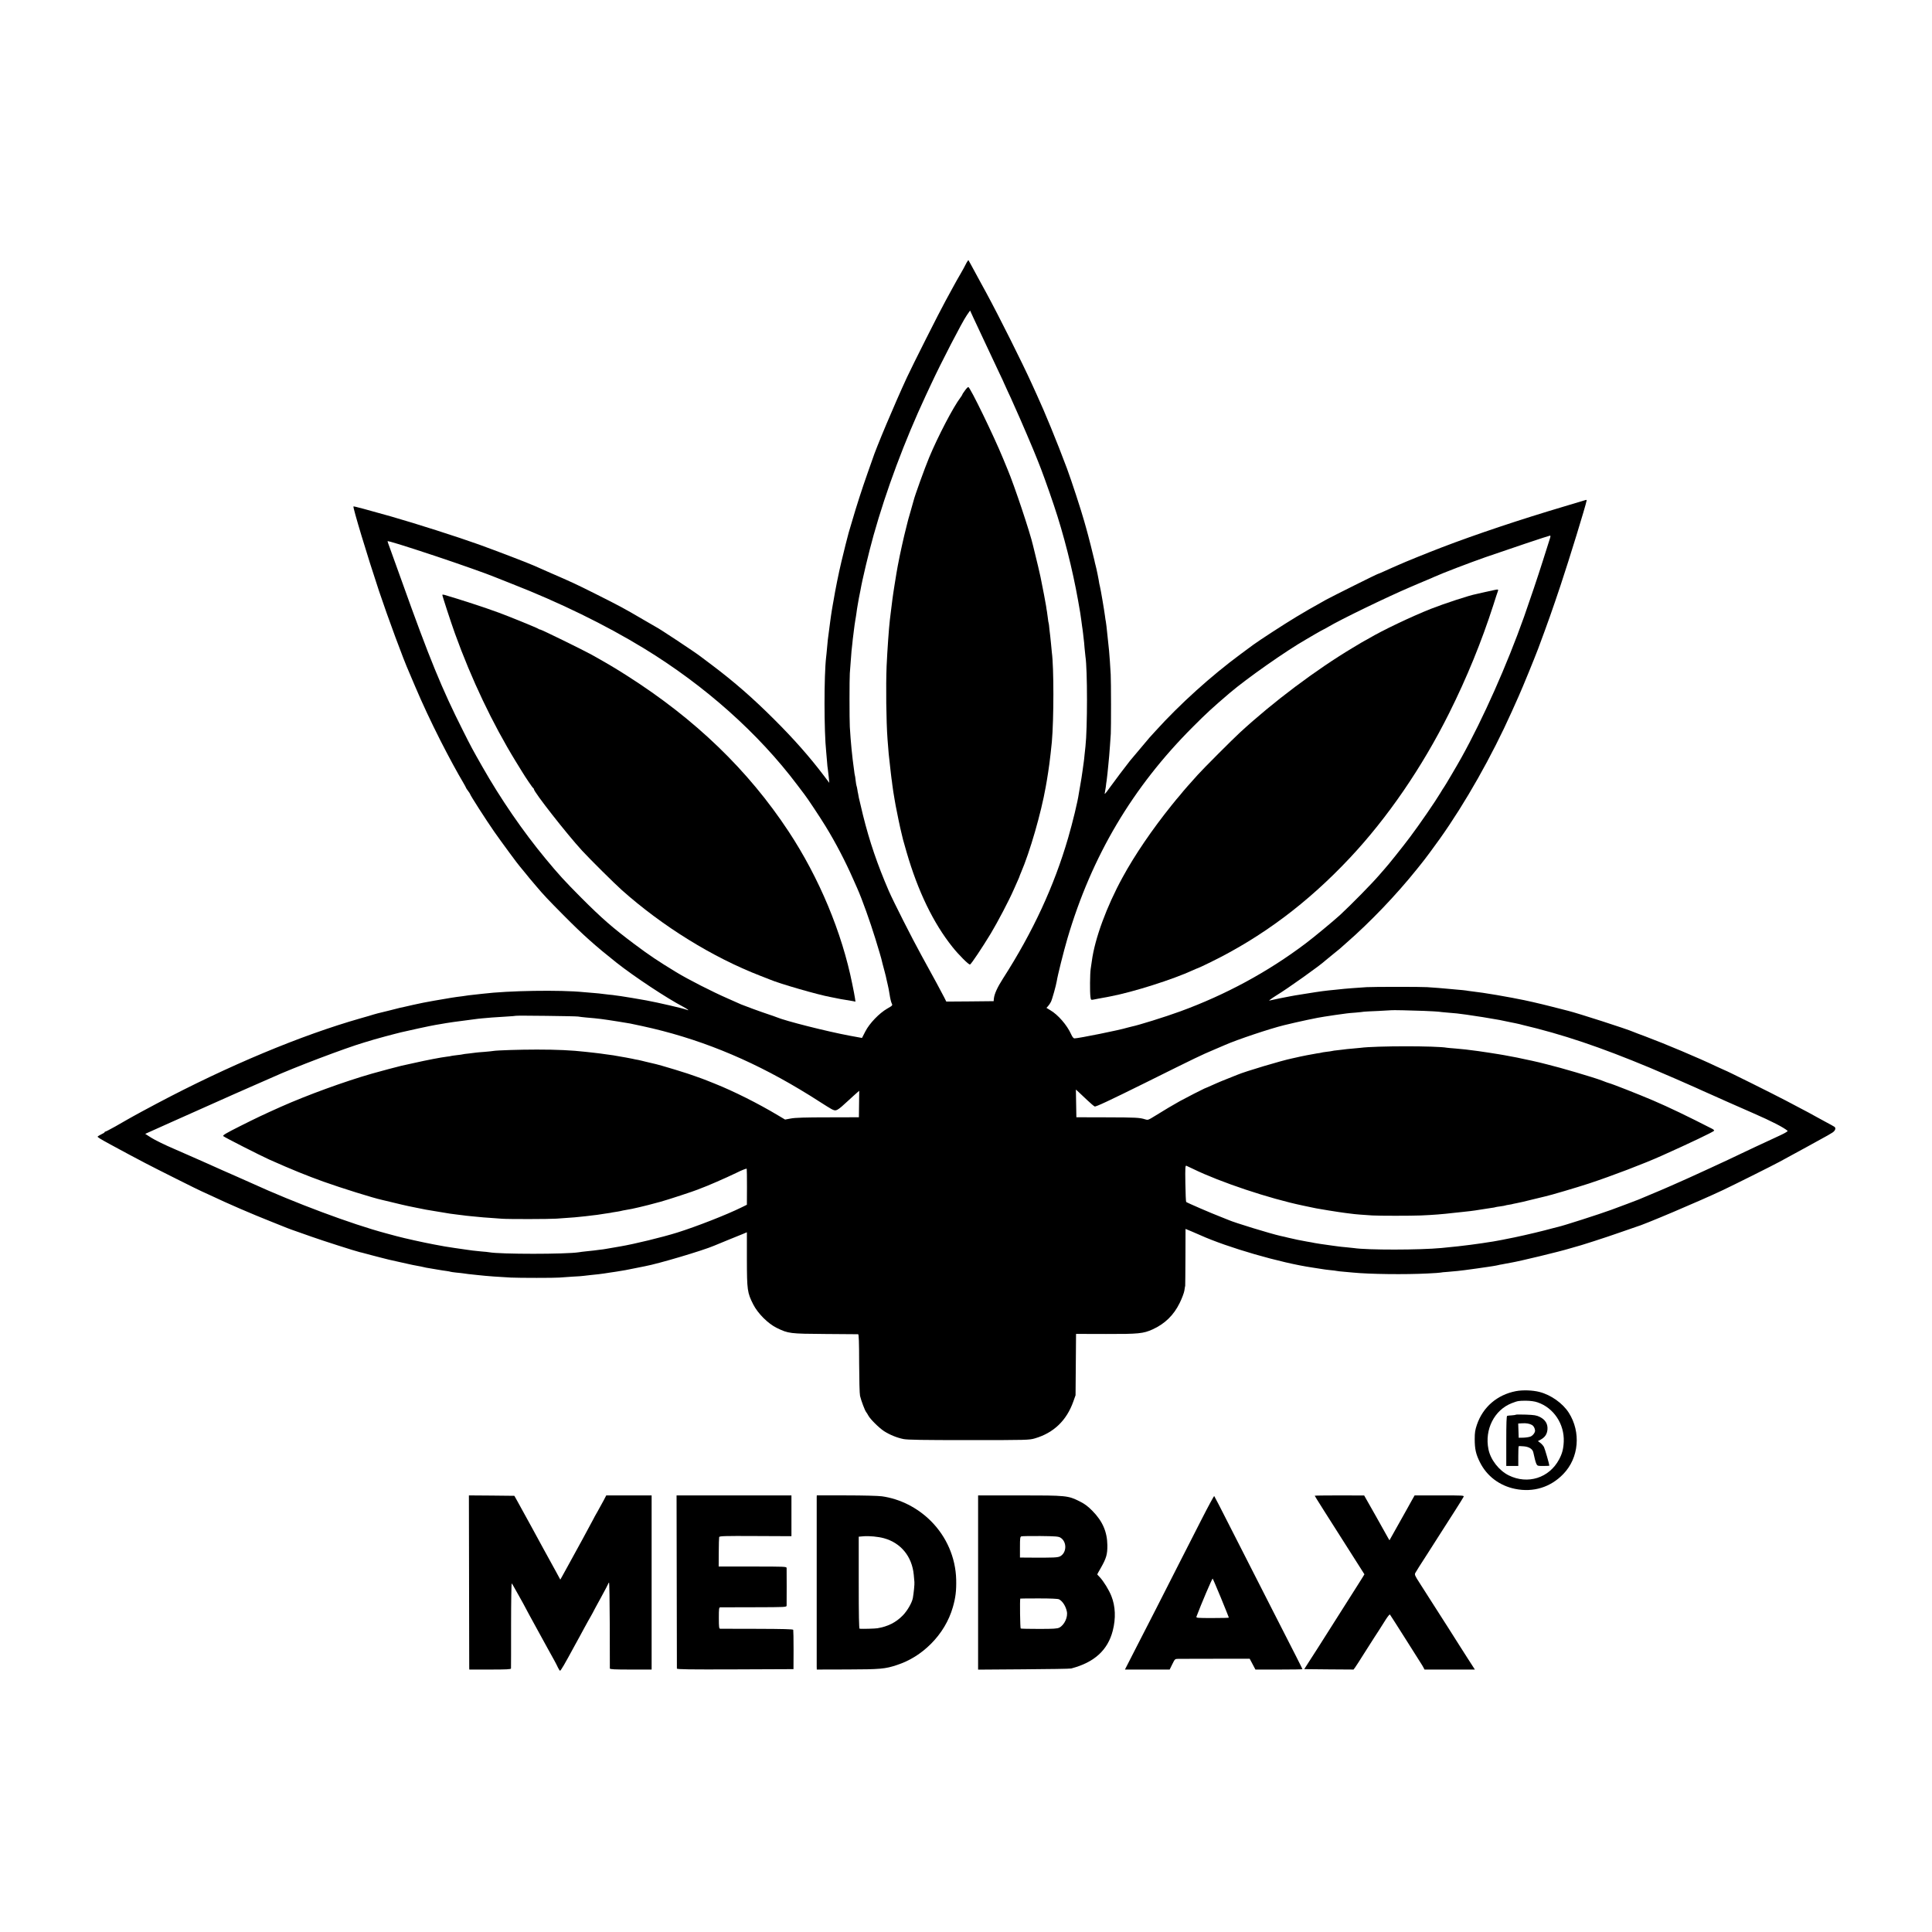 <?xml version="1.0" standalone="no"?>
<!DOCTYPE svg PUBLIC "-//W3C//DTD SVG 20010904//EN"
 "http://www.w3.org/TR/2001/REC-SVG-20010904/DTD/svg10.dtd">
<svg version="1.0" xmlns="http://www.w3.org/2000/svg"
 width="2363pt" height="2363pt" viewBox="0 0 2363 2363"
 preserveAspectRatio="xMidYMid meet">
<g transform="translate(0,2363) scale(0.1,-0.1)"
fill="#000000" stroke="none">
<path d="M11821 20415 c-11 -20 -21 -38 -21 -40 0 -2 -22 -42 -49 -89 -28 -47
-69 -121 -92 -163 -23 -43 -67 -123 -97 -178 -72 -130 -403 -788 -469 -930
-150 -324 -380 -869 -423 -1005 -5 -14 -31 -90 -60 -170 -64 -181 -137 -407
-184 -570 -20 -69 -40 -138 -46 -155 -10 -35 -60 -231 -89 -355 -34 -142 -74
-341 -97 -480 -3 -14 -7 -36 -9 -50 -3 -14 -7 -43 -11 -65 -3 -22 -7 -51 -10
-65 -2 -14 -6 -43 -9 -65 -17 -131 -26 -204 -30 -230 -2 -16 -7 -64 -10 -105
-4 -41 -8 -91 -11 -110 -26 -221 -26 -903 1 -1155 2 -22 6 -74 10 -116 3 -41
7 -85 10 -97 2 -12 7 -54 11 -94 l7 -73 -68 90 c-172 227 -366 447 -605 685
-261 261 -492 462 -760 664 -74 55 -139 104 -145 109 -60 47 -508 344 -541
358 -5 2 -76 44 -159 92 -234 137 -280 162 -585 315 -244 122 -274 136 -555
258 -93 41 -179 79 -190 84 -73 33 -457 180 -675 259 -265 95 -769 256 -1080
345 -264 75 -454 126 -457 122 -10 -10 168 -600 313 -1036 108 -322 298 -837
369 -995 7 -16 39 -91 70 -165 96 -226 192 -430 313 -670 106 -208 204 -388
281 -518 17 -29 31 -55 31 -58 0 -3 11 -20 25 -38 14 -18 25 -36 25 -39 0 -12
193 -313 293 -457 86 -123 300 -414 317 -430 3 -3 34 -41 70 -85 35 -44 69
-85 75 -91 5 -6 30 -35 55 -65 87 -103 146 -166 338 -359 234 -236 381 -367
642 -574 219 -173 617 -436 818 -541 53 -28 82 -53 40 -35 -37 15 -346 87
-493 114 -82 15 -266 46 -310 52 -27 3 -58 8 -67 9 -9 2 -48 7 -85 10 -37 4
-75 9 -84 10 -8 2 -53 6 -100 10 -46 4 -100 8 -119 10 -289 29 -921 19 -1240
-20 -19 -2 -60 -7 -90 -10 -30 -3 -66 -7 -80 -9 -14 -3 -47 -7 -75 -11 -100
-12 -146 -20 -348 -55 -99 -17 -166 -31 -252 -50 -44 -11 -91 -21 -105 -24
-40 -8 -59 -12 -190 -46 -69 -17 -133 -33 -143 -35 -10 -2 -32 -9 -50 -14 -18
-6 -88 -27 -157 -46 -730 -208 -1618 -579 -2495 -1044 -134 -71 -250 -134
-280 -151 -16 -10 -50 -29 -75 -42 -25 -14 -93 -53 -152 -87 -60 -33 -112 -61
-118 -61 -5 0 -10 -3 -10 -7 0 -5 -18 -17 -41 -27 -22 -11 -42 -23 -45 -27 -4
-7 33 -30 151 -94 39 -21 93 -50 120 -65 57 -31 150 -81 310 -165 123 -65 683
-345 689 -345 2 0 50 -22 107 -49 228 -108 497 -224 754 -326 66 -26 134 -53
150 -60 17 -8 64 -25 105 -40 41 -15 145 -51 230 -81 131 -47 541 -178 590
-189 8 -1 42 -10 75 -19 33 -9 67 -18 75 -20 8 -2 53 -14 100 -26 104 -27 83
-22 272 -64 86 -20 173 -38 195 -41 21 -4 46 -8 55 -11 10 -3 28 -7 40 -9 13
-2 66 -11 118 -20 52 -9 113 -19 134 -21 22 -3 43 -7 46 -9 3 -2 35 -6 70 -10
36 -3 76 -8 90 -10 28 -5 72 -10 170 -20 36 -3 81 -8 100 -10 34 -4 137 -11
310 -21 100 -5 539 -5 590 0 19 2 90 7 158 11 68 3 131 8 140 10 9 1 49 6 87
10 75 7 123 13 164 19 14 3 46 7 71 11 25 4 59 9 75 11 73 11 157 26 240 44
50 10 101 21 115 23 166 31 708 192 845 251 17 8 93 39 170 70 77 31 160 65
185 75 l45 19 0 -332 c1 -376 5 -407 78 -551 56 -110 181 -235 288 -287 142
-69 159 -71 594 -74 215 -2 395 -3 401 -3 8 -1 12 -101 12 -354 1 -206 5 -373
11 -400 14 -59 58 -176 74 -197 7 -8 19 -28 27 -43 21 -42 132 -152 192 -191
72 -46 159 -81 238 -97 50 -10 233 -13 800 -13 715 0 737 1 807 21 230 67 389
219 471 452 l27 76 3 375 3 375 366 -1 c401 -1 456 5 570 56 150 68 259 174
332 324 27 55 53 124 57 151 4 28 8 53 10 58 1 4 2 162 3 352 l1 344 73 -30
c39 -17 86 -37 104 -45 336 -152 987 -341 1378 -398 47 -7 118 -18 135 -21 8
-2 44 -6 80 -10 36 -3 72 -8 80 -10 8 -2 49 -7 90 -10 41 -4 91 -9 110 -10
207 -20 636 -25 910 -11 85 4 157 9 160 11 3 2 43 6 90 9 47 4 101 9 120 11
19 3 58 7 85 10 51 6 239 33 285 40 14 2 43 7 65 10 22 4 48 8 58 11 10 3 30
7 45 9 15 3 38 7 52 10 14 3 41 8 60 11 108 18 596 136 720 174 19 6 43 13 52
15 55 12 402 124 559 180 101 36 192 67 202 70 78 19 777 315 1062 450 135 64
598 295 690 345 118 63 570 311 590 323 10 7 35 22 55 33 36 22 49 55 27 72
-7 5 -57 33 -112 62 -55 29 -104 56 -110 60 -11 8 -114 63 -375 200 -168 88
-735 370 -745 370 -2 0 -46 20 -97 44 -224 107 -630 278 -878 371 -69 25 -134
50 -145 55 -79 35 -673 226 -793 256 -10 2 -96 24 -192 49 -152 39 -338 82
-435 99 -16 3 -41 8 -55 11 -31 6 -56 11 -195 35 -117 20 -232 37 -305 45 -25
3 -56 7 -70 10 -14 2 -59 7 -100 10 -41 3 -91 8 -110 10 -19 2 -75 7 -125 11
-49 3 -112 8 -140 10 -63 5 -659 5 -740 0 -132 -9 -242 -17 -270 -20 -16 -2
-64 -7 -105 -11 -146 -14 -175 -18 -375 -50 -55 -9 -111 -18 -125 -20 -14 -3
-41 -8 -60 -11 -53 -9 -222 -44 -245 -50 -16 -5 -16 -3 5 13 14 11 47 33 73
49 131 79 536 367 598 426 8 7 48 40 89 73 41 33 80 65 86 70 6 6 42 37 79 70
294 256 615 592 865 904 19 24 46 58 60 75 33 40 153 201 220 296 313 440 636
1011 880 1555 39 88 77 174 85 190 50 112 186 444 237 578 123 330 175 478
275 777 109 327 304 962 319 1037 1 6 -3 10 -9 8 -7 -3 -127 -39 -267 -80
-539 -160 -1080 -341 -1495 -500 -190 -73 -449 -178 -535 -217 -25 -11 -61
-27 -80 -35 -19 -8 -63 -28 -98 -44 -35 -16 -66 -29 -69 -29 -9 0 -556 -273
-633 -315 -193 -108 -256 -144 -370 -213 -144 -87 -451 -286 -525 -341 -27
-21 -95 -71 -150 -111 -363 -268 -745 -613 -1041 -940 -28 -30 -61 -66 -73
-80 -18 -20 -139 -164 -240 -285 -33 -40 -208 -272 -254 -337 -49 -69 -62 -82
-53 -50 2 9 7 40 11 67 3 28 7 61 10 75 2 14 7 52 10 85 3 33 8 78 10 100 8
80 15 152 21 245 4 52 8 118 10 145 4 59 4 646 -1 725 -4 84 -16 251 -20 290
-4 41 -15 140 -20 190 -8 84 -17 156 -20 170 -2 8 -7 38 -10 65 -8 65 -54 335
-61 358 -3 11 -7 29 -9 40 -4 35 -35 189 -45 222 -5 17 -11 44 -14 60 -4 24
-82 331 -101 395 -2 8 -13 47 -24 85 -37 133 -158 503 -211 645 -125 334 -273
694 -371 906 -17 38 -45 98 -61 134 -111 245 -398 819 -553 1105 -18 33 -50
92 -71 130 -67 123 -80 149 -114 210 -18 33 -33 61 -35 63 -1 2 -12 -13 -24
-33z m229 -980 c62 -132 139 -296 171 -364 33 -68 59 -125 59 -127 0 -2 23
-52 50 -110 28 -58 50 -108 50 -109 0 -2 19 -43 41 -92 44 -94 237 -545 258
-603 7 -19 17 -44 22 -55 29 -68 121 -321 189 -525 120 -356 228 -782 296
-1165 27 -152 29 -165 39 -240 3 -27 8 -61 10 -75 3 -14 7 -50 11 -80 3 -30 7
-66 9 -79 2 -12 7 -60 10 -105 4 -44 9 -92 11 -106 25 -156 25 -881 0 -1100
-3 -19 -7 -65 -11 -102 -3 -37 -8 -77 -10 -90 -2 -13 -9 -61 -15 -108 -6 -47
-18 -121 -26 -165 -8 -44 -17 -93 -19 -110 -14 -100 -74 -347 -131 -544 -171
-588 -430 -1148 -797 -1720 -68 -106 -105 -187 -111 -244 l-3 -32 -289 -3
-290 -2 -26 52 c-40 78 -122 230 -278 513 -112 203 -346 665 -400 790 -139
322 -235 603 -315 925 -23 96 -46 193 -51 215 -4 22 -8 45 -9 50 -2 6 -6 27
-9 49 -3 21 -8 41 -10 45 -2 3 -7 33 -11 66 -3 32 -8 62 -10 65 -1 3 -6 30 -9
61 -4 31 -8 65 -10 75 -3 17 -11 88 -21 184 -6 55 -17 198 -21 270 -5 80 -5
600 0 655 2 22 7 87 11 145 4 58 8 116 10 130 1 14 6 54 10 90 3 36 8 76 10
90 2 14 6 50 10 80 3 30 11 81 16 113 6 32 12 74 15 95 2 20 9 64 15 97 5 33
12 69 14 80 2 11 6 31 9 45 3 14 8 36 10 50 22 129 102 464 161 675 155 552
380 1154 637 1705 17 36 46 98 65 139 123 265 383 767 437 844 l41 59 36 -79
c21 -43 87 -186 149 -318z m6905 -2397 c-8 -24 -46 -144 -85 -268 -60 -190
-161 -490 -230 -685 -209 -588 -500 -1243 -765 -1720 -46 -84 -209 -360 -215
-365 -3 -3 -23 -34 -44 -70 -64 -107 -256 -386 -368 -535 -88 -118 -276 -353
-312 -391 -6 -6 -33 -38 -61 -70 -92 -108 -343 -363 -485 -495 -80 -73 -322
-274 -425 -351 -459 -346 -975 -625 -1527 -827 -188 -69 -517 -171 -598 -187
-14 -3 -38 -9 -55 -14 -88 -28 -594 -130 -642 -130 -14 0 -26 15 -43 52 -50
111 -160 238 -255 293 l-46 28 19 21 c11 11 27 35 36 53 15 30 63 202 71 253
10 67 83 359 130 520 297 1009 797 1853 1535 2590 165 166 245 239 450 414
209 178 690 516 935 656 17 10 70 41 118 69 49 28 90 51 92 51 2 0 28 14 57
31 152 91 726 369 1008 489 41 17 89 38 105 45 17 7 59 25 95 40 36 15 79 33
95 41 99 45 432 172 620 238 300 104 777 264 792 265 9 1 8 -10 -2 -41z
m-13620 -212 c282 -94 635 -219 710 -251 17 -7 113 -45 214 -85 584 -228 1147
-503 1620 -792 743 -454 1396 -1036 1872 -1668 43 -58 83 -110 87 -115 31 -38
193 -282 259 -390 124 -202 244 -433 337 -645 21 -47 44 -98 51 -115 59 -132
158 -410 221 -615 24 -80 48 -158 53 -175 10 -30 30 -106 36 -135 2 -8 13 -49
24 -90 11 -41 22 -86 24 -100 3 -14 9 -43 15 -65 6 -22 16 -76 23 -120 6 -44
18 -92 25 -106 13 -26 12 -27 -54 -65 -99 -57 -217 -180 -268 -279 l-41 -80
-148 27 c-283 53 -794 182 -900 228 -11 5 -55 20 -97 34 -97 32 -293 104 -333
121 -16 8 -88 39 -160 71 -193 84 -491 236 -635 324 -225 137 -324 203 -515
346 -260 195 -394 311 -650 568 -199 200 -272 280 -431 472 -277 334 -550 731
-776 1129 -120 211 -135 238 -236 440 -258 511 -411 885 -745 1820 -69 193
-137 381 -151 419 -14 37 -26 72 -26 76 0 9 198 -52 595 -184z m12081 -5560
c89 -4 170 -8 180 -10 11 -2 59 -7 108 -11 49 -4 101 -8 115 -10 14 -2 67 -9
116 -15 77 -10 328 -50 405 -65 31 -6 108 -22 135 -28 11 -2 38 -8 60 -12 22
-5 45 -9 50 -11 6 -2 19 -5 30 -8 497 -117 954 -271 1568 -527 152 -64 495
-213 562 -244 28 -13 111 -51 185 -83 74 -33 160 -71 190 -85 30 -14 177 -78
325 -143 225 -98 370 -173 419 -215 5 -5 -31 -27 -80 -50 -49 -23 -127 -59
-174 -81 -47 -22 -109 -51 -138 -64 -29 -13 -103 -48 -165 -78 -116 -56 -183
-87 -397 -186 -232 -107 -291 -133 -465 -210 -77 -34 -194 -84 -260 -111 -66
-28 -129 -54 -140 -59 -24 -10 -228 -87 -340 -128 -142 -52 -578 -192 -645
-207 -8 -2 -85 -21 -170 -44 -132 -34 -360 -86 -466 -105 -16 -3 -38 -8 -49
-10 -11 -2 -40 -7 -65 -12 -25 -4 -47 -8 -50 -9 -3 -1 -30 -5 -60 -9 -30 -5
-62 -10 -70 -11 -8 -2 -37 -6 -65 -9 -27 -4 -63 -9 -80 -11 -69 -10 -216 -26
-355 -39 -264 -25 -907 -26 -1070 -1 -14 2 -56 6 -95 10 -38 3 -81 8 -95 10
-14 2 -47 6 -75 10 -81 10 -231 33 -255 40 -8 2 -32 6 -53 9 -51 8 -182 35
-232 48 -38 10 -49 12 -95 22 -123 28 -565 163 -635 195 -11 5 -58 24 -105 42
-95 36 -401 168 -412 178 -4 3 -8 106 -10 227 -3 194 -1 221 12 216 8 -3 46
-21 83 -39 334 -163 931 -362 1342 -448 44 -9 89 -19 100 -21 37 -9 60 -13
210 -38 83 -14 175 -27 205 -31 30 -3 66 -8 80 -10 28 -5 164 -16 255 -21 86
-5 472 -5 593 0 146 6 262 15 407 32 28 3 66 7 85 9 94 10 147 16 170 20 93
14 117 18 135 21 11 2 40 7 65 10 25 3 47 7 50 9 3 2 30 6 60 10 30 4 58 9 61
11 4 2 24 6 45 9 22 3 45 8 53 11 8 2 30 7 49 10 19 3 98 21 176 41 78 19 150
36 161 39 57 11 400 113 540 159 278 92 670 241 890 340 336 150 631 291 640
305 3 5 -7 15 -22 23 -307 157 -523 261 -728 349 -173 74 -499 202 -540 212
-5 2 -19 6 -30 10 -11 5 -37 14 -57 22 -108 40 -505 157 -663 195 -44 11 -87
21 -95 24 -23 6 -159 36 -210 46 -25 5 -54 11 -65 14 -21 4 -109 21 -160 30
-16 3 -46 8 -65 11 -19 3 -73 11 -120 19 -97 15 -154 23 -285 39 -22 3 -78 8
-125 12 -47 3 -92 8 -101 9 -128 24 -871 24 -1061 -1 -16 -2 -64 -6 -106 -10
-41 -3 -85 -8 -96 -10 -12 -2 -46 -6 -76 -9 -30 -3 -62 -7 -70 -10 -8 -2 -40
-7 -70 -10 -30 -4 -57 -8 -60 -10 -3 -2 -27 -6 -53 -9 -42 -6 -201 -37 -262
-52 -11 -3 -31 -7 -45 -10 -115 -23 -575 -160 -665 -199 -16 -7 -70 -29 -120
-48 -49 -19 -115 -46 -145 -60 -76 -34 -134 -60 -140 -61 -8 -2 -231 -116
-298 -153 -66 -36 -199 -115 -321 -191 -64 -40 -73 -43 -103 -33 -68 22 -112
24 -473 25 l-370 1 -3 170 -3 169 33 -30 c18 -17 66 -62 106 -100 40 -38 81
-73 91 -77 13 -6 172 68 622 291 638 317 676 335 834 402 55 23 118 50 140 60
145 64 548 199 720 241 171 42 419 95 495 105 19 3 46 7 60 9 14 3 43 7 65 10
47 6 110 15 145 20 14 2 63 7 110 10 47 4 93 9 102 11 10 1 89 6 175 9 87 4
159 8 160 9 3 3 248 -2 399 -8z m-10346 -69 c14 -3 59 -8 100 -12 155 -13 194
-18 395 -50 141 -22 140 -22 291 -55 667 -144 1292 -395 1924 -773 74 -44 186
-113 248 -154 62 -40 125 -79 142 -88 58 -30 64 -27 211 109 36 34 80 73 97
88 l31 27 -2 -162 -2 -162 -380 -1 c-270 0 -401 -4 -452 -14 l-71 -13 -84 50
c-247 148 -543 296 -773 388 -38 15 -83 33 -100 40 -42 18 -262 95 -285 100
-3 1 -50 15 -105 33 -102 32 -238 70 -275 77 -11 2 -47 11 -81 19 -33 9 -75
18 -92 22 -18 3 -51 9 -75 15 -23 5 -59 12 -78 15 -20 3 -46 8 -58 10 -57 11
-136 24 -185 29 -30 4 -62 8 -71 10 -9 2 -43 6 -76 9 -32 4 -77 8 -99 11 -176
20 -358 28 -600 28 -209 0 -488 -9 -532 -17 -10 -2 -57 -7 -105 -11 -49 -3
-96 -8 -105 -9 -10 -2 -49 -7 -88 -11 -38 -4 -72 -8 -75 -10 -3 -2 -34 -6 -70
-10 -36 -4 -68 -9 -71 -10 -3 -2 -27 -6 -55 -9 -67 -8 -241 -41 -404 -78 -74
-16 -142 -31 -150 -33 -33 -7 -261 -68 -360 -96 -336 -96 -796 -264 -1115
-406 -232 -104 -286 -130 -498 -236 -169 -85 -215 -112 -207 -122 11 -13 452
-237 565 -288 281 -125 455 -195 660 -269 221 -79 612 -201 715 -223 8 -2 72
-17 142 -34 69 -17 150 -36 180 -42 29 -6 73 -15 98 -20 25 -5 56 -12 70 -14
14 -3 36 -7 50 -10 14 -3 81 -14 150 -25 69 -11 134 -22 145 -24 11 -2 49 -7
85 -11 36 -4 72 -9 81 -10 8 -2 49 -6 90 -10 41 -4 88 -8 104 -10 17 -2 73 -7
125 -10 52 -4 120 -9 150 -11 78 -6 581 -5 665 1 202 13 275 20 360 30 17 2
57 7 90 11 33 3 67 8 77 10 9 1 38 6 65 10 26 3 57 8 68 10 11 3 36 7 55 10
19 2 49 8 65 11 17 4 32 7 35 8 3 1 28 5 55 10 28 5 52 9 55 10 17 4 68 16 85
19 31 6 183 45 265 68 85 23 410 130 455 149 17 7 32 13 35 14 67 23 313 130
432 188 70 35 129 58 131 52 2 -5 3 -107 3 -225 l-1 -215 -65 -32 c-182 -90
-553 -235 -786 -308 -186 -58 -524 -140 -694 -169 -85 -15 -166 -29 -180 -31
-14 -3 -50 -8 -80 -11 -30 -4 -62 -8 -70 -9 -8 -1 -46 -5 -85 -9 -38 -4 -81
-9 -95 -12 -159 -25 -963 -25 -1097 0 -10 2 -54 7 -98 10 -44 4 -91 9 -105 11
-14 2 -43 6 -65 9 -68 9 -249 36 -275 41 -14 2 -72 13 -130 24 -129 24 -359
75 -460 102 -41 11 -100 27 -130 35 -423 113 -1118 373 -1645 614 -33 15 -114
51 -180 80 -66 29 -145 64 -175 77 -30 14 -116 52 -190 85 -74 33 -148 66
-165 73 -16 8 -122 54 -235 103 -113 48 -238 110 -279 136 l-75 48 40 18 c21
10 145 65 274 123 330 147 707 315 760 339 25 12 137 61 250 110 113 49 219
96 235 103 256 117 895 359 1120 425 39 12 93 28 120 36 55 16 231 64 255 69
8 2 42 10 75 19 69 17 373 83 425 91 19 3 46 7 60 10 73 14 235 37 345 50 28
4 61 8 75 10 14 2 54 7 90 10 36 3 88 7 115 10 28 2 104 7 170 11 66 4 122 8
124 10 6 5 733 -4 761 -9z"/>
<path d="M11803 18855 c-18 -24 -33 -47 -33 -51 0 -4 -11 -21 -24 -38 -87
-115 -274 -473 -381 -730 -55 -132 -178 -473 -190 -526 -2 -8 -19 -70 -39
-138 -20 -67 -38 -133 -40 -145 -3 -12 -19 -77 -36 -145 -16 -68 -41 -180 -55
-248 -24 -119 -29 -147 -40 -211 -2 -16 -13 -82 -24 -148 -11 -66 -22 -145
-26 -175 -4 -30 -8 -66 -10 -80 -2 -14 -6 -50 -10 -80 -3 -30 -8 -71 -11 -90
-12 -99 -31 -372 -40 -565 -10 -242 -5 -677 11 -895 10 -143 19 -234 30 -320
2 -19 7 -60 10 -90 3 -30 7 -64 9 -75 2 -11 7 -45 10 -75 4 -30 9 -68 12 -85
2 -16 9 -57 15 -90 6 -33 12 -69 14 -80 10 -58 58 -288 72 -340 8 -33 16 -67
18 -75 2 -8 22 -78 44 -155 138 -475 326 -864 559 -1156 76 -96 201 -221 216
-216 15 5 152 211 255 381 83 138 222 403 278 531 17 39 41 91 52 117 12 26
21 49 21 51 0 3 8 22 17 43 110 255 247 731 303 1049 5 33 12 69 14 80 2 11 9
56 16 100 6 44 13 91 15 105 6 38 24 204 30 265 25 286 25 913 0 1095 -2 14
-6 61 -10 105 -4 44 -9 88 -10 97 -2 9 -6 47 -10 84 -3 37 -7 70 -9 73 -2 3
-7 31 -10 62 -4 31 -9 67 -11 80 -3 13 -7 41 -10 64 -7 44 -41 225 -60 315 -3
14 -7 34 -9 45 -9 45 -47 205 -66 280 -11 44 -23 90 -25 102 -34 153 -230 739
-310 928 -7 17 -34 81 -59 143 -111 270 -398 862 -422 868 -5 2 -24 -17 -41
-41z"/>
<path d="M18275 16413 c-11 -2 -63 -14 -115 -25 -52 -12 -99 -23 -105 -24 -83
-15 -395 -118 -555 -181 -237 -94 -594 -264 -755 -360 -27 -16 -57 -32 -65
-36 -8 -5 -24 -13 -35 -20 -11 -7 -56 -34 -100 -60 -451 -270 -972 -661 -1380
-1037 -85 -78 -450 -443 -515 -516 -95 -105 -184 -206 -204 -233 -11 -14 -23
-28 -26 -31 -4 -3 -44 -52 -91 -110 -236 -294 -448 -604 -599 -881 -195 -356
-340 -750 -376 -1024 -3 -22 -9 -65 -14 -95 -9 -60 -11 -281 -3 -343 5 -37 7
-39 37 -33 17 3 40 8 51 10 11 2 40 7 65 12 25 4 47 8 50 9 3 0 23 4 45 9 277
53 762 207 1007 320 31 14 59 26 62 26 3 0 72 32 153 72 629 308 1186 724
1703 1275 460 490 882 1105 1213 1768 217 434 399 880 542 1325 25 80 50 155
55 168 10 23 3 26 -45 15z"/>
<path d="M5410 16354 c0 -14 104 -332 155 -474 201 -557 459 -1100 743 -1563
37 -60 72 -116 77 -125 41 -68 129 -198 136 -200 5 -2 9 -8 9 -14 0 -35 406
-553 590 -753 91 -99 399 -405 486 -482 500 -445 1112 -823 1694 -1048 52 -20
104 -41 115 -45 115 -50 601 -190 745 -215 19 -3 53 -10 75 -15 22 -5 69 -14
105 -19 36 -6 78 -13 94 -16 l29 -6 -6 43 c-4 24 -9 54 -12 68 -2 14 -12 61
-21 105 -126 630 -405 1299 -779 1866 -494 749 -1142 1374 -1975 1904 -154 98
-228 142 -435 258 -95 53 -613 307 -627 307 -8 0 -18 4 -23 9 -12 10 -342 145
-480 196 -163 61 -487 166 -672 220 -13 3 -23 3 -23 -1z"/>
<path d="M18540 6615 c-229 -45 -402 -194 -476 -410 -22 -65 -27 -98 -27 -175
0 -122 14 -186 64 -285 84 -169 239 -286 429 -325 223 -46 435 19 591 182 191
197 218 512 66 750 -74 115 -217 217 -357 253 -83 22 -206 26 -290 10z m266
-137 c197 -67 329 -265 320 -481 -4 -89 -19 -146 -57 -217 -121 -227 -383
-310 -616 -195 -119 59 -223 192 -248 320 -49 241 72 480 285 563 76 29 84 30
177 30 53 -1 102 -7 139 -20z"/>
<path d="M18540 6327 c-3 -3 -25 -6 -50 -8 -25 -1 -50 -4 -56 -6 -8 -3 -11
-92 -11 -309 l0 -304 74 0 73 0 0 118 c0 65 2 121 5 123 2 3 31 2 65 -1 64 -6
106 -34 114 -75 14 -67 27 -117 37 -139 12 -25 16 -26 86 -26 40 0 73 2 73 4
0 17 -55 207 -66 228 -8 15 -28 38 -44 50 l-30 22 37 20 c51 29 75 66 80 123
5 67 -26 118 -92 152 -43 21 -67 25 -170 29 -66 2 -122 2 -125 -1z m198 -126
c18 -10 34 -37 37 -66 3 -24 -26 -63 -55 -75 -17 -7 -57 -13 -88 -14 l-57 -1
-3 87 -3 87 48 3 c51 3 88 -3 121 -21z"/>
<path d="M5737 4298 c1 -574 2 -1053 2 -1065 l1 -23 255 0 c197 0 255 3 255
13 1 6 1 246 1 531 0 286 4 515 8 510 5 -5 23 -36 41 -69 18 -33 39 -69 45
-80 7 -11 30 -54 53 -95 51 -97 86 -161 187 -345 45 -82 98 -179 118 -215 19
-36 52 -94 72 -130 20 -36 42 -79 50 -97 8 -17 19 -34 24 -37 8 -5 55 76 181
309 18 33 43 78 55 100 12 22 42 76 65 120 24 44 58 106 77 138 18 32 33 59
33 61 0 2 41 76 90 166 49 90 90 167 90 171 0 4 4 10 9 13 4 3 8 -230 9 -517
0 -287 1 -528 1 -534 1 -10 59 -13 256 -13 l255 0 0 1065 0 1065 -277 0 -278
0 -30 -58 c-16 -31 -51 -94 -77 -140 -27 -46 -48 -85 -48 -87 0 -2 -60 -113
-133 -247 -74 -134 -155 -283 -182 -332 -26 -49 -58 -106 -70 -127 l-22 -39
-53 98 c-30 53 -65 117 -78 142 -14 25 -48 88 -77 140 -49 90 -78 142 -147
270 -17 30 -56 102 -88 160 -32 58 -72 130 -88 160 l-31 55 -278 3 -278 2 2
-1042z"/>
<path d="M8277 4288 c1 -579 2 -1059 2 -1066 1 -10 147 -12 714 -10 l712 3 1
235 c0 129 -2 240 -4 246 -2 8 -128 11 -440 12 -240 0 -444 1 -453 1 -14 1
-17 18 -17 131 0 114 2 130 17 131 9 0 195 1 414 1 397 1 397 1 398 22 1 28 1
437 0 459 -1 16 -28 17 -416 17 l-415 0 1 173 c0 94 3 179 5 187 3 13 60 15
444 13 l440 -2 0 250 0 249 -702 0 -703 0 2 -1052z"/>
<path d="M9989 5318 c0 -31 0 -2023 0 -2071 l1 -37 373 1 c401 1 464 6 609 55
155 51 294 138 414 258 128 128 220 282 268 448 34 118 44 202 41 339 -7 268
-118 524 -309 715 -164 164 -378 272 -600 303 -44 6 -234 11 -437 11 l-359 0
-1 -22z m823 -502 c207 -57 343 -224 364 -446 3 -36 7 -76 8 -90 3 -25 -9
-140 -19 -195 -11 -59 -68 -157 -124 -214 -83 -85 -182 -135 -310 -156 -29 -5
-180 -9 -217 -6 -8 1 -11 165 -11 564 l0 562 56 5 c72 6 181 -4 253 -24z"/>
<path d="M11963 4274 l0 -1065 556 4 c306 2 568 6 582 10 282 73 448 224 509
462 39 152 33 298 -17 424 -29 74 -94 179 -141 230 -18 18 -32 34 -32 35 0 2
20 38 45 81 66 116 80 164 79 275 -2 165 -59 295 -183 421 -56 57 -97 87 -156
116 -142 71 -159 73 -733 73 l-509 0 0 -1066z m1006 550 c80 -47 81 -180 1
-227 -30 -18 -76 -20 -390 -18 l-105 1 0 127 c0 109 2 127 17 132 10 3 114 5
233 4 181 -2 221 -5 244 -19z m-16 -755 c43 -23 81 -82 95 -147 16 -69 -29
-166 -91 -199 -27 -13 -68 -16 -248 -16 -118 0 -220 2 -225 5 -7 5 -12 351 -5
366 0 1 103 2 227 2 150 0 232 -4 247 -11z"/>
<path d="M14694 5042 c-83 -163 -211 -414 -284 -557 -73 -143 -195 -384 -272
-535 -78 -151 -194 -380 -260 -507 l-119 -233 273 0 274 0 32 65 c32 65 32 65
74 66 24 0 230 1 458 1 l415 0 35 -66 35 -66 288 0 c158 0 287 2 287 5 0 4
-103 208 -355 700 -125 244 -250 490 -550 1080 -92 182 -170 333 -174 337 -3
4 -74 -127 -157 -290z m241 -960 c52 -127 95 -234 95 -237 0 -3 -90 -5 -201
-5 -187 0 -201 1 -195 18 54 144 192 470 198 464 4 -4 50 -112 103 -240z"/>
<path d="M16080 5336 c0 -4 154 -248 481 -761 l127 -200 -21 -35 c-11 -19 -40
-64 -63 -100 -23 -36 -90 -141 -149 -235 -329 -519 -397 -627 -457 -718 l-46
-72 301 -3 302 -2 20 27 c11 15 60 91 108 168 49 77 104 164 123 193 37 56 77
118 144 225 24 37 46 64 50 60 4 -4 87 -135 186 -291 98 -156 187 -295 196
-310 10 -15 23 -37 29 -49 l12 -23 308 0 308 0 -87 135 c-48 74 -94 146 -102
160 -8 14 -69 109 -135 213 -167 261 -173 270 -236 369 -31 48 -84 132 -118
185 -55 85 -61 99 -51 119 12 22 64 104 145 229 23 36 91 142 150 235 60 94
148 232 197 308 48 76 93 147 98 158 10 19 4 19 -294 19 l-304 0 -38 -67 c-21
-38 -46 -84 -57 -103 -11 -19 -63 -111 -115 -205 -52 -93 -96 -171 -97 -173
-1 -1 -8 10 -16 25 -8 16 -77 139 -154 275 l-140 247 -302 1 c-167 0 -303 -2
-303 -4z"/>
</g>
</svg>
